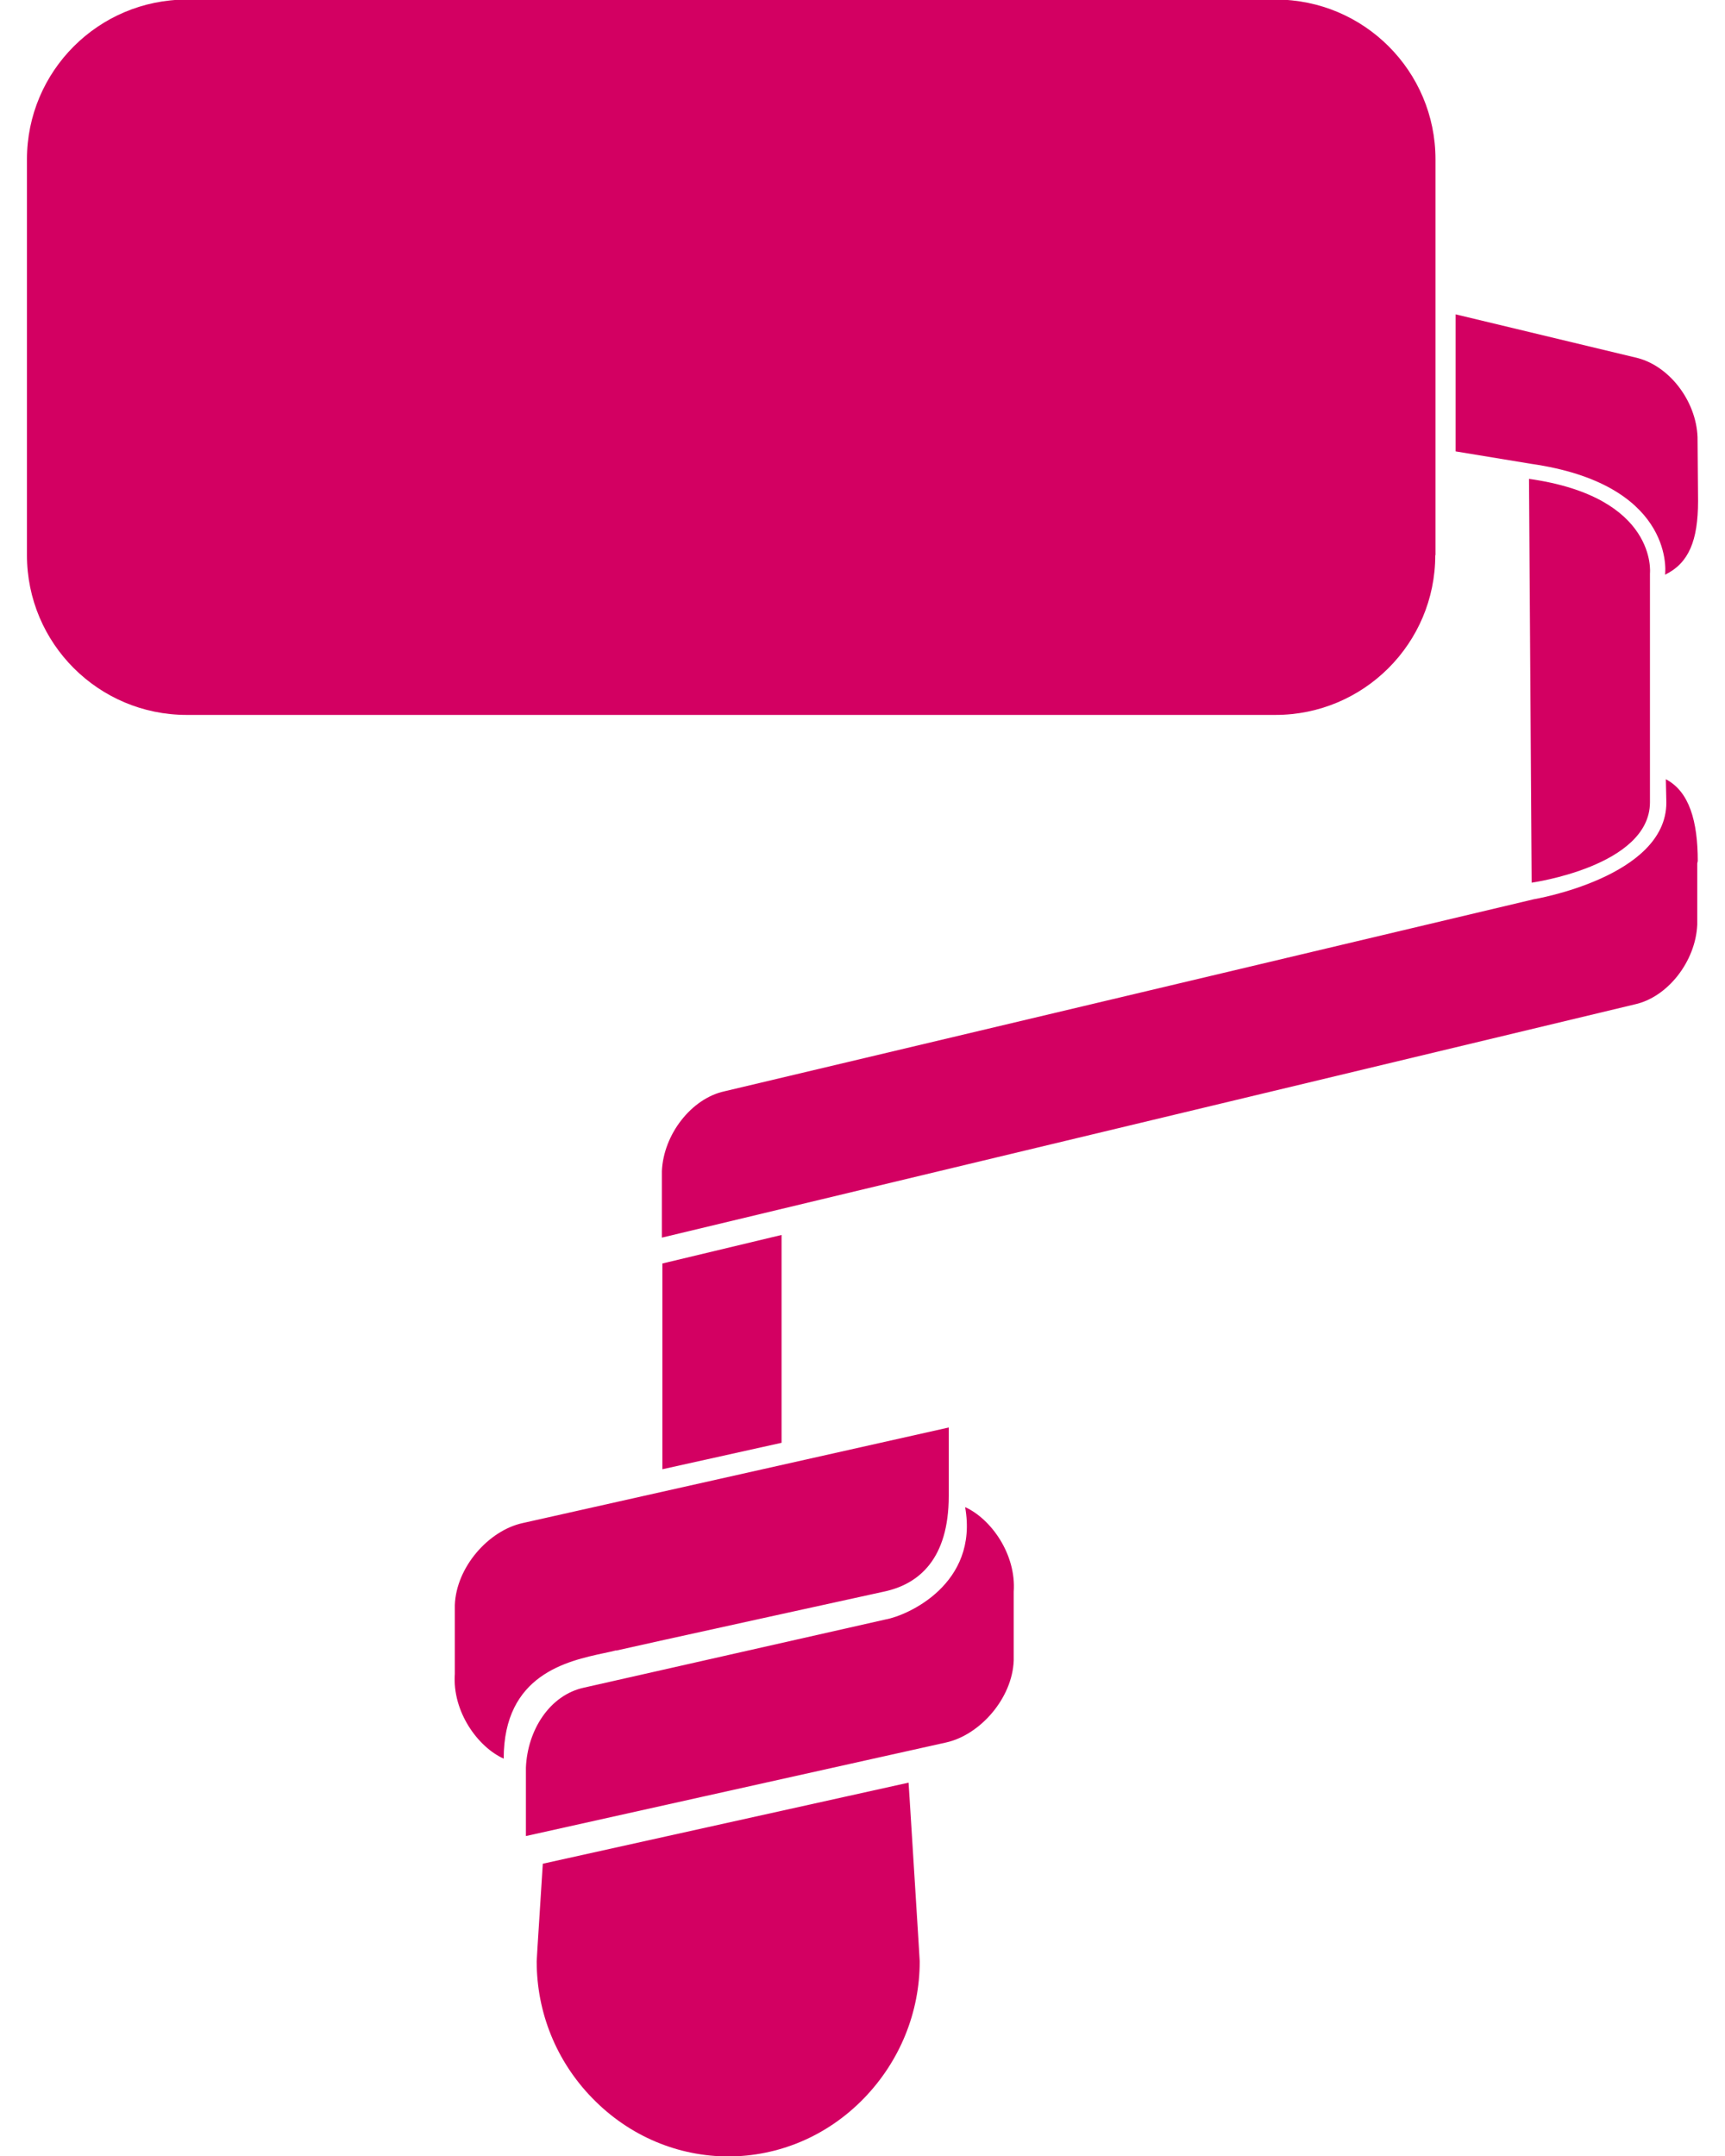 <?xml version="1.0" encoding="UTF-8"?> <svg xmlns="http://www.w3.org/2000/svg" width="24" height="30" viewBox="0 0 24 30" fill="none"><path fill-rule="evenodd" clip-rule="evenodd" d="M19.972 2.217V7.725H19.969C19.969 8.953 18.973 9.948 17.745 9.948H2.598C1.371 9.948 0.375 8.953 0.375 7.725V2.217C0.375 0.99 1.371 -0.006 2.598 -0.006H17.749C18.977 -0.006 19.972 0.99 19.972 2.217ZM9.216 20.444V17.581L10.874 17.184V20.076L9.216 20.444ZM7.552 25.934C7.466 27.285 7.466 27.287 7.467 27.29C7.467 27.291 7.467 27.291 7.467 27.293C7.467 28.002 7.739 28.679 8.239 29.193C9.29 30.277 10.977 30.277 12.024 29.193C12.52 28.679 12.796 28.002 12.796 27.293C12.796 27.291 12.796 27.291 12.796 27.29C12.797 27.286 12.796 27.282 12.654 25.003L12.653 24.999L12.653 24.996L12.653 24.993L12.653 24.991L12.641 24.805L7.548 25.934H7.552ZM12.307 22.145C12.307 22.145 8.783 22.917 8.57 22.968L8.573 22.964C8.524 22.977 8.468 22.989 8.407 23.002L8.407 23.002L8.406 23.002C7.889 23.113 7.008 23.302 7.008 24.471C6.648 24.309 6.291 23.817 6.328 23.291V22.336C6.346 21.807 6.798 21.296 7.272 21.193L13.2 19.863V20.815C13.2 21.697 12.781 22.042 12.307 22.145ZM13.428 20.969L13.428 20.971L13.424 20.969H13.428ZM13.428 20.971C13.787 21.134 14.14 21.625 14.104 22.149V23.104C14.085 23.633 13.633 24.144 13.159 24.247L7.317 25.548V24.596C7.339 24.07 7.651 23.585 8.125 23.483L12.322 22.534C12.63 22.479 13.618 22.039 13.428 20.971ZM23.177 10.843L23.177 10.841H23.173L23.177 10.843ZM23.184 11.168L23.177 10.843C23.505 11.014 23.621 11.431 23.621 11.981L23.614 12.014V12.866C23.592 13.377 23.202 13.877 22.743 13.976L9.209 17.221V16.295C9.231 15.784 9.621 15.284 10.08 15.185L21.339 12.513C21.339 12.513 23.184 12.205 23.184 11.168ZM21.302 6.454C23.247 6.733 23.18 7.902 23.166 7.997C23.496 7.836 23.625 7.523 23.625 6.972L23.618 6.083C23.599 5.568 23.21 5.072 22.747 4.973L20.252 4.374V6.281L21.302 6.454ZM21.31 12.282L21.273 6.663C23.07 6.917 22.956 7.979 22.956 7.979V11.165C22.953 12.054 21.31 12.282 21.31 12.282Z" fill="#D30062"></path></svg> 